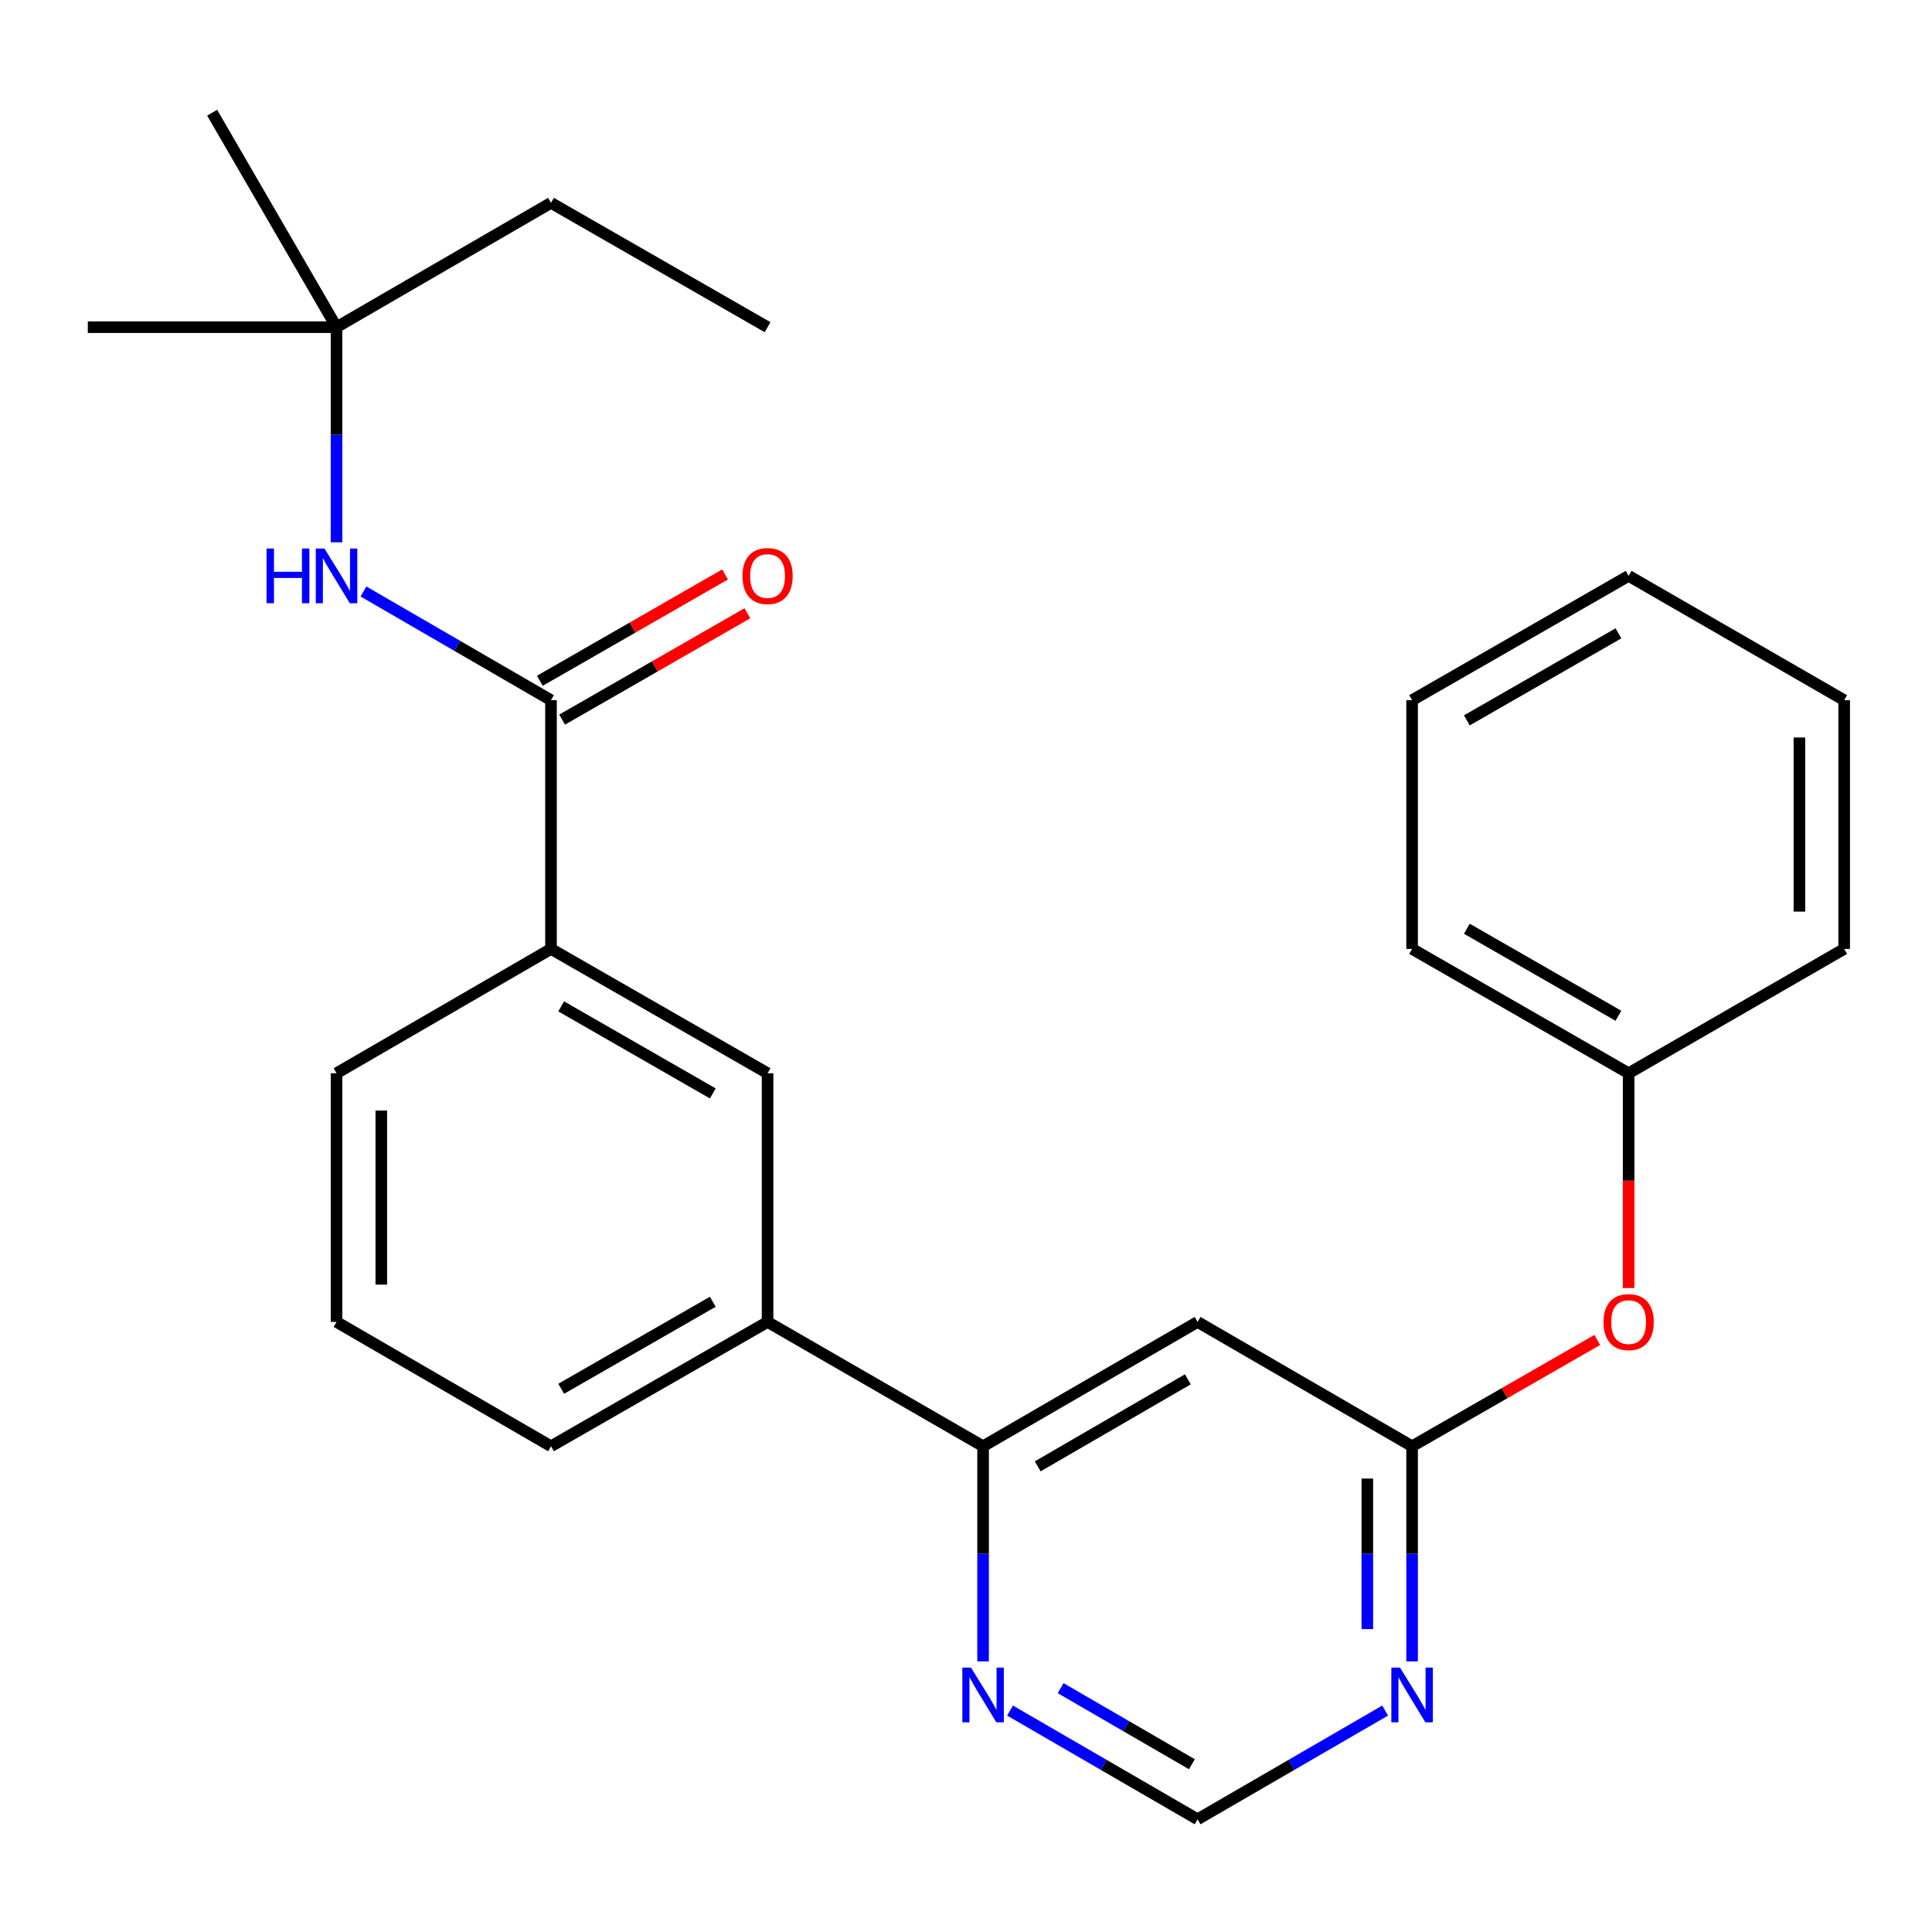 <?xml version='1.0' encoding='iso-8859-1'?>
<svg version='1.1' baseProfile='full'
              xmlns='http://www.w3.org/2000/svg'
                      xmlns:rdkit='http://www.rdkit.org/xml'
                      xmlns:xlink='http://www.w3.org/1999/xlink'
                  xml:space='preserve'
width='1000px' height='1000px' viewBox='0 0 1000 1000'>
<!-- END OF HEADER -->
<rect style='opacity:1.0;fill:#FFFFFF;stroke:none' width='1000' height='1000' x='0' y='0'> </rect>
<path class='bond-4' d='M 285.195,362.422 L 236.666,334.288' style='fill:none;fill-rule:evenodd;stroke:#000000;stroke-width:6px;stroke-linecap:butt;stroke-linejoin:miter;stroke-opacity:1' />
<path class='bond-4' d='M 236.666,334.288 L 188.136,306.154' style='fill:none;fill-rule:evenodd;stroke:#0000FF;stroke-width:6px;stroke-linecap:butt;stroke-linejoin:miter;stroke-opacity:1' />
<path class='bond-5' d='M 285.195,362.422 L 285.195,491.156' style='fill:none;fill-rule:evenodd;stroke:#000000;stroke-width:6px;stroke-linecap:butt;stroke-linejoin:miter;stroke-opacity:1' />
<path class='bond-10' d='M 290.963,372.47 L 338.898,344.952' style='fill:none;fill-rule:evenodd;stroke:#000000;stroke-width:6px;stroke-linecap:butt;stroke-linejoin:miter;stroke-opacity:1' />
<path class='bond-10' d='M 338.898,344.952 L 386.833,317.435' style='fill:none;fill-rule:evenodd;stroke:#FF0000;stroke-width:6px;stroke-linecap:butt;stroke-linejoin:miter;stroke-opacity:1' />
<path class='bond-10' d='M 279.427,352.374 L 327.362,324.856' style='fill:none;fill-rule:evenodd;stroke:#000000;stroke-width:6px;stroke-linecap:butt;stroke-linejoin:miter;stroke-opacity:1' />
<path class='bond-10' d='M 327.362,324.856 L 375.297,297.338' style='fill:none;fill-rule:evenodd;stroke:#FF0000;stroke-width:6px;stroke-linecap:butt;stroke-linejoin:miter;stroke-opacity:1' />
<path class='bond-0' d='M 619.864,684.231 L 508.844,748.585' style='fill:none;fill-rule:evenodd;stroke:#000000;stroke-width:6px;stroke-linecap:butt;stroke-linejoin:miter;stroke-opacity:1' />
<path class='bond-0' d='M 614.832,713.931 L 537.118,758.979' style='fill:none;fill-rule:evenodd;stroke:#000000;stroke-width:6px;stroke-linecap:butt;stroke-linejoin:miter;stroke-opacity:1' />
<path class='bond-1' d='M 619.864,684.231 L 730.897,748.585' style='fill:none;fill-rule:evenodd;stroke:#000000;stroke-width:6px;stroke-linecap:butt;stroke-linejoin:miter;stroke-opacity:1' />
<path class='bond-11' d='M 730.897,748.585 L 778.819,721.068' style='fill:none;fill-rule:evenodd;stroke:#000000;stroke-width:6px;stroke-linecap:butt;stroke-linejoin:miter;stroke-opacity:1' />
<path class='bond-11' d='M 778.819,721.068 L 826.741,693.55' style='fill:none;fill-rule:evenodd;stroke:#FF0000;stroke-width:6px;stroke-linecap:butt;stroke-linejoin:miter;stroke-opacity:1' />
<path class='bond-27' d='M 730.897,748.585 L 730.897,804.256' style='fill:none;fill-rule:evenodd;stroke:#000000;stroke-width:6px;stroke-linecap:butt;stroke-linejoin:miter;stroke-opacity:1' />
<path class='bond-27' d='M 730.897,804.256 L 730.897,859.927' style='fill:none;fill-rule:evenodd;stroke:#0000FF;stroke-width:6px;stroke-linecap:butt;stroke-linejoin:miter;stroke-opacity:1' />
<path class='bond-27' d='M 707.725,765.286 L 707.725,804.256' style='fill:none;fill-rule:evenodd;stroke:#000000;stroke-width:6px;stroke-linecap:butt;stroke-linejoin:miter;stroke-opacity:1' />
<path class='bond-27' d='M 707.725,804.256 L 707.725,843.226' style='fill:none;fill-rule:evenodd;stroke:#0000FF;stroke-width:6px;stroke-linecap:butt;stroke-linejoin:miter;stroke-opacity:1' />
<path class='bond-2' d='M 508.844,748.585 L 397.296,684.231' style='fill:none;fill-rule:evenodd;stroke:#000000;stroke-width:6px;stroke-linecap:butt;stroke-linejoin:miter;stroke-opacity:1' />
<path class='bond-8' d='M 508.844,748.585 L 508.844,804.256' style='fill:none;fill-rule:evenodd;stroke:#000000;stroke-width:6px;stroke-linecap:butt;stroke-linejoin:miter;stroke-opacity:1' />
<path class='bond-8' d='M 508.844,804.256 L 508.844,859.927' style='fill:none;fill-rule:evenodd;stroke:#0000FF;stroke-width:6px;stroke-linecap:butt;stroke-linejoin:miter;stroke-opacity:1' />
<path class='bond-3' d='M 716.948,885.39 L 668.406,913.524' style='fill:none;fill-rule:evenodd;stroke:#0000FF;stroke-width:6px;stroke-linecap:butt;stroke-linejoin:miter;stroke-opacity:1' />
<path class='bond-3' d='M 668.406,913.524 L 619.864,941.659' style='fill:none;fill-rule:evenodd;stroke:#000000;stroke-width:6px;stroke-linecap:butt;stroke-linejoin:miter;stroke-opacity:1' />
<path class='bond-12' d='M 174.188,280.69 L 174.188,225.019' style='fill:none;fill-rule:evenodd;stroke:#0000FF;stroke-width:6px;stroke-linecap:butt;stroke-linejoin:miter;stroke-opacity:1' />
<path class='bond-12' d='M 174.188,225.019 L 174.188,169.348' style='fill:none;fill-rule:evenodd;stroke:#000000;stroke-width:6px;stroke-linecap:butt;stroke-linejoin:miter;stroke-opacity:1' />
<path class='bond-7' d='M 285.195,491.156 L 397.296,555.51' style='fill:none;fill-rule:evenodd;stroke:#000000;stroke-width:6px;stroke-linecap:butt;stroke-linejoin:miter;stroke-opacity:1' />
<path class='bond-7' d='M 290.474,520.905 L 368.945,565.953' style='fill:none;fill-rule:evenodd;stroke:#000000;stroke-width:6px;stroke-linecap:butt;stroke-linejoin:miter;stroke-opacity:1' />
<path class='bond-14' d='M 285.195,491.156 L 174.188,555.51' style='fill:none;fill-rule:evenodd;stroke:#000000;stroke-width:6px;stroke-linecap:butt;stroke-linejoin:miter;stroke-opacity:1' />
<path class='bond-6' d='M 397.296,684.231 L 397.296,555.51' style='fill:none;fill-rule:evenodd;stroke:#000000;stroke-width:6px;stroke-linecap:butt;stroke-linejoin:miter;stroke-opacity:1' />
<path class='bond-26' d='M 397.296,684.231 L 285.195,748.585' style='fill:none;fill-rule:evenodd;stroke:#000000;stroke-width:6px;stroke-linecap:butt;stroke-linejoin:miter;stroke-opacity:1' />
<path class='bond-26' d='M 368.945,673.788 L 290.474,718.835' style='fill:none;fill-rule:evenodd;stroke:#000000;stroke-width:6px;stroke-linecap:butt;stroke-linejoin:miter;stroke-opacity:1' />
<path class='bond-9' d='M 522.792,885.39 L 571.328,913.525' style='fill:none;fill-rule:evenodd;stroke:#0000FF;stroke-width:6px;stroke-linecap:butt;stroke-linejoin:miter;stroke-opacity:1' />
<path class='bond-9' d='M 571.328,913.525 L 619.864,941.659' style='fill:none;fill-rule:evenodd;stroke:#000000;stroke-width:6px;stroke-linecap:butt;stroke-linejoin:miter;stroke-opacity:1' />
<path class='bond-9' d='M 548.974,873.783 L 582.949,893.477' style='fill:none;fill-rule:evenodd;stroke:#0000FF;stroke-width:6px;stroke-linecap:butt;stroke-linejoin:miter;stroke-opacity:1' />
<path class='bond-9' d='M 582.949,893.477 L 616.924,913.171' style='fill:none;fill-rule:evenodd;stroke:#000000;stroke-width:6px;stroke-linecap:butt;stroke-linejoin:miter;stroke-opacity:1' />
<path class='bond-13' d='M 842.972,666.693 L 842.972,611.101' style='fill:none;fill-rule:evenodd;stroke:#FF0000;stroke-width:6px;stroke-linecap:butt;stroke-linejoin:miter;stroke-opacity:1' />
<path class='bond-13' d='M 842.972,611.101 L 842.972,555.51' style='fill:none;fill-rule:evenodd;stroke:#000000;stroke-width:6px;stroke-linecap:butt;stroke-linejoin:miter;stroke-opacity:1' />
<path class='bond-17' d='M 174.188,169.348 L 285.195,104.994' style='fill:none;fill-rule:evenodd;stroke:#000000;stroke-width:6px;stroke-linecap:butt;stroke-linejoin:miter;stroke-opacity:1' />
<path class='bond-18' d='M 174.188,169.348 L 109.808,58.341' style='fill:none;fill-rule:evenodd;stroke:#000000;stroke-width:6px;stroke-linecap:butt;stroke-linejoin:miter;stroke-opacity:1' />
<path class='bond-19' d='M 174.188,169.348 L 45.455,169.348' style='fill:none;fill-rule:evenodd;stroke:#000000;stroke-width:6px;stroke-linecap:butt;stroke-linejoin:miter;stroke-opacity:1' />
<path class='bond-20' d='M 842.972,555.51 L 730.897,491.156' style='fill:none;fill-rule:evenodd;stroke:#000000;stroke-width:6px;stroke-linecap:butt;stroke-linejoin:miter;stroke-opacity:1' />
<path class='bond-20' d='M 837.699,525.762 L 759.246,480.714' style='fill:none;fill-rule:evenodd;stroke:#000000;stroke-width:6px;stroke-linecap:butt;stroke-linejoin:miter;stroke-opacity:1' />
<path class='bond-21' d='M 842.972,555.51 L 954.545,491.156' style='fill:none;fill-rule:evenodd;stroke:#000000;stroke-width:6px;stroke-linecap:butt;stroke-linejoin:miter;stroke-opacity:1' />
<path class='bond-16' d='M 174.188,555.51 L 174.188,684.231' style='fill:none;fill-rule:evenodd;stroke:#000000;stroke-width:6px;stroke-linecap:butt;stroke-linejoin:miter;stroke-opacity:1' />
<path class='bond-16' d='M 197.36,574.818 L 197.36,664.923' style='fill:none;fill-rule:evenodd;stroke:#000000;stroke-width:6px;stroke-linecap:butt;stroke-linejoin:miter;stroke-opacity:1' />
<path class='bond-15' d='M 285.195,748.585 L 174.188,684.231' style='fill:none;fill-rule:evenodd;stroke:#000000;stroke-width:6px;stroke-linecap:butt;stroke-linejoin:miter;stroke-opacity:1' />
<path class='bond-22' d='M 285.195,104.994 L 397.296,169.348' style='fill:none;fill-rule:evenodd;stroke:#000000;stroke-width:6px;stroke-linecap:butt;stroke-linejoin:miter;stroke-opacity:1' />
<path class='bond-23' d='M 730.897,491.156 L 730.897,362.422' style='fill:none;fill-rule:evenodd;stroke:#000000;stroke-width:6px;stroke-linecap:butt;stroke-linejoin:miter;stroke-opacity:1' />
<path class='bond-24' d='M 954.545,491.156 L 954.545,362.422' style='fill:none;fill-rule:evenodd;stroke:#000000;stroke-width:6px;stroke-linecap:butt;stroke-linejoin:miter;stroke-opacity:1' />
<path class='bond-24' d='M 931.373,471.846 L 931.373,381.732' style='fill:none;fill-rule:evenodd;stroke:#000000;stroke-width:6px;stroke-linecap:butt;stroke-linejoin:miter;stroke-opacity:1' />
<path class='bond-28' d='M 730.897,362.422 L 842.972,298.068' style='fill:none;fill-rule:evenodd;stroke:#000000;stroke-width:6px;stroke-linecap:butt;stroke-linejoin:miter;stroke-opacity:1' />
<path class='bond-28' d='M 759.246,372.864 L 837.699,327.816' style='fill:none;fill-rule:evenodd;stroke:#000000;stroke-width:6px;stroke-linecap:butt;stroke-linejoin:miter;stroke-opacity:1' />
<path class='bond-25' d='M 954.545,362.422 L 842.972,298.068' style='fill:none;fill-rule:evenodd;stroke:#000000;stroke-width:6px;stroke-linecap:butt;stroke-linejoin:miter;stroke-opacity:1' />
<path  class='atom-4' d='M 724.637 863.145
L 733.917 878.145
Q 734.837 879.625, 736.317 882.305
Q 737.797 884.985, 737.877 885.145
L 737.877 863.145
L 741.637 863.145
L 741.637 891.465
L 737.757 891.465
L 727.797 875.065
Q 726.637 873.145, 725.397 870.945
Q 724.197 868.745, 723.837 868.065
L 723.837 891.465
L 720.157 891.465
L 720.157 863.145
L 724.637 863.145
' fill='#0000FF'/>
<path  class='atom-5' d='M 137.968 283.908
L 141.808 283.908
L 141.808 295.948
L 156.288 295.948
L 156.288 283.908
L 160.128 283.908
L 160.128 312.228
L 156.288 312.228
L 156.288 299.148
L 141.808 299.148
L 141.808 312.228
L 137.968 312.228
L 137.968 283.908
' fill='#0000FF'/>
<path  class='atom-5' d='M 167.928 283.908
L 177.208 298.908
Q 178.128 300.388, 179.608 303.068
Q 181.088 305.748, 181.168 305.908
L 181.168 283.908
L 184.928 283.908
L 184.928 312.228
L 181.048 312.228
L 171.088 295.828
Q 169.928 293.908, 168.688 291.708
Q 167.488 289.508, 167.128 288.828
L 167.128 312.228
L 163.448 312.228
L 163.448 283.908
L 167.928 283.908
' fill='#0000FF'/>
<path  class='atom-9' d='M 502.584 863.145
L 511.864 878.145
Q 512.784 879.625, 514.264 882.305
Q 515.744 884.985, 515.824 885.145
L 515.824 863.145
L 519.584 863.145
L 519.584 891.465
L 515.704 891.465
L 505.744 875.065
Q 504.584 873.145, 503.344 870.945
Q 502.144 868.745, 501.784 868.065
L 501.784 891.465
L 498.104 891.465
L 498.104 863.145
L 502.584 863.145
' fill='#0000FF'/>
<path  class='atom-11' d='M 384.296 298.148
Q 384.296 291.348, 387.656 287.548
Q 391.016 283.748, 397.296 283.748
Q 403.576 283.748, 406.936 287.548
Q 410.296 291.348, 410.296 298.148
Q 410.296 305.028, 406.896 308.948
Q 403.496 312.828, 397.296 312.828
Q 391.056 312.828, 387.656 308.948
Q 384.296 305.068, 384.296 298.148
M 397.296 309.628
Q 401.616 309.628, 403.936 306.748
Q 406.296 303.828, 406.296 298.148
Q 406.296 292.588, 403.936 289.788
Q 401.616 286.948, 397.296 286.948
Q 392.976 286.948, 390.616 289.748
Q 388.296 292.548, 388.296 298.148
Q 388.296 303.868, 390.616 306.748
Q 392.976 309.628, 397.296 309.628
' fill='#FF0000'/>
<path  class='atom-12' d='M 829.972 684.311
Q 829.972 677.511, 833.332 673.711
Q 836.692 669.911, 842.972 669.911
Q 849.252 669.911, 852.612 673.711
Q 855.972 677.511, 855.972 684.311
Q 855.972 691.191, 852.572 695.111
Q 849.172 698.991, 842.972 698.991
Q 836.732 698.991, 833.332 695.111
Q 829.972 691.231, 829.972 684.311
M 842.972 695.791
Q 847.292 695.791, 849.612 692.911
Q 851.972 689.991, 851.972 684.311
Q 851.972 678.751, 849.612 675.951
Q 847.292 673.111, 842.972 673.111
Q 838.652 673.111, 836.292 675.911
Q 833.972 678.711, 833.972 684.311
Q 833.972 690.031, 836.292 692.911
Q 838.652 695.791, 842.972 695.791
' fill='#FF0000'/>
</svg>
